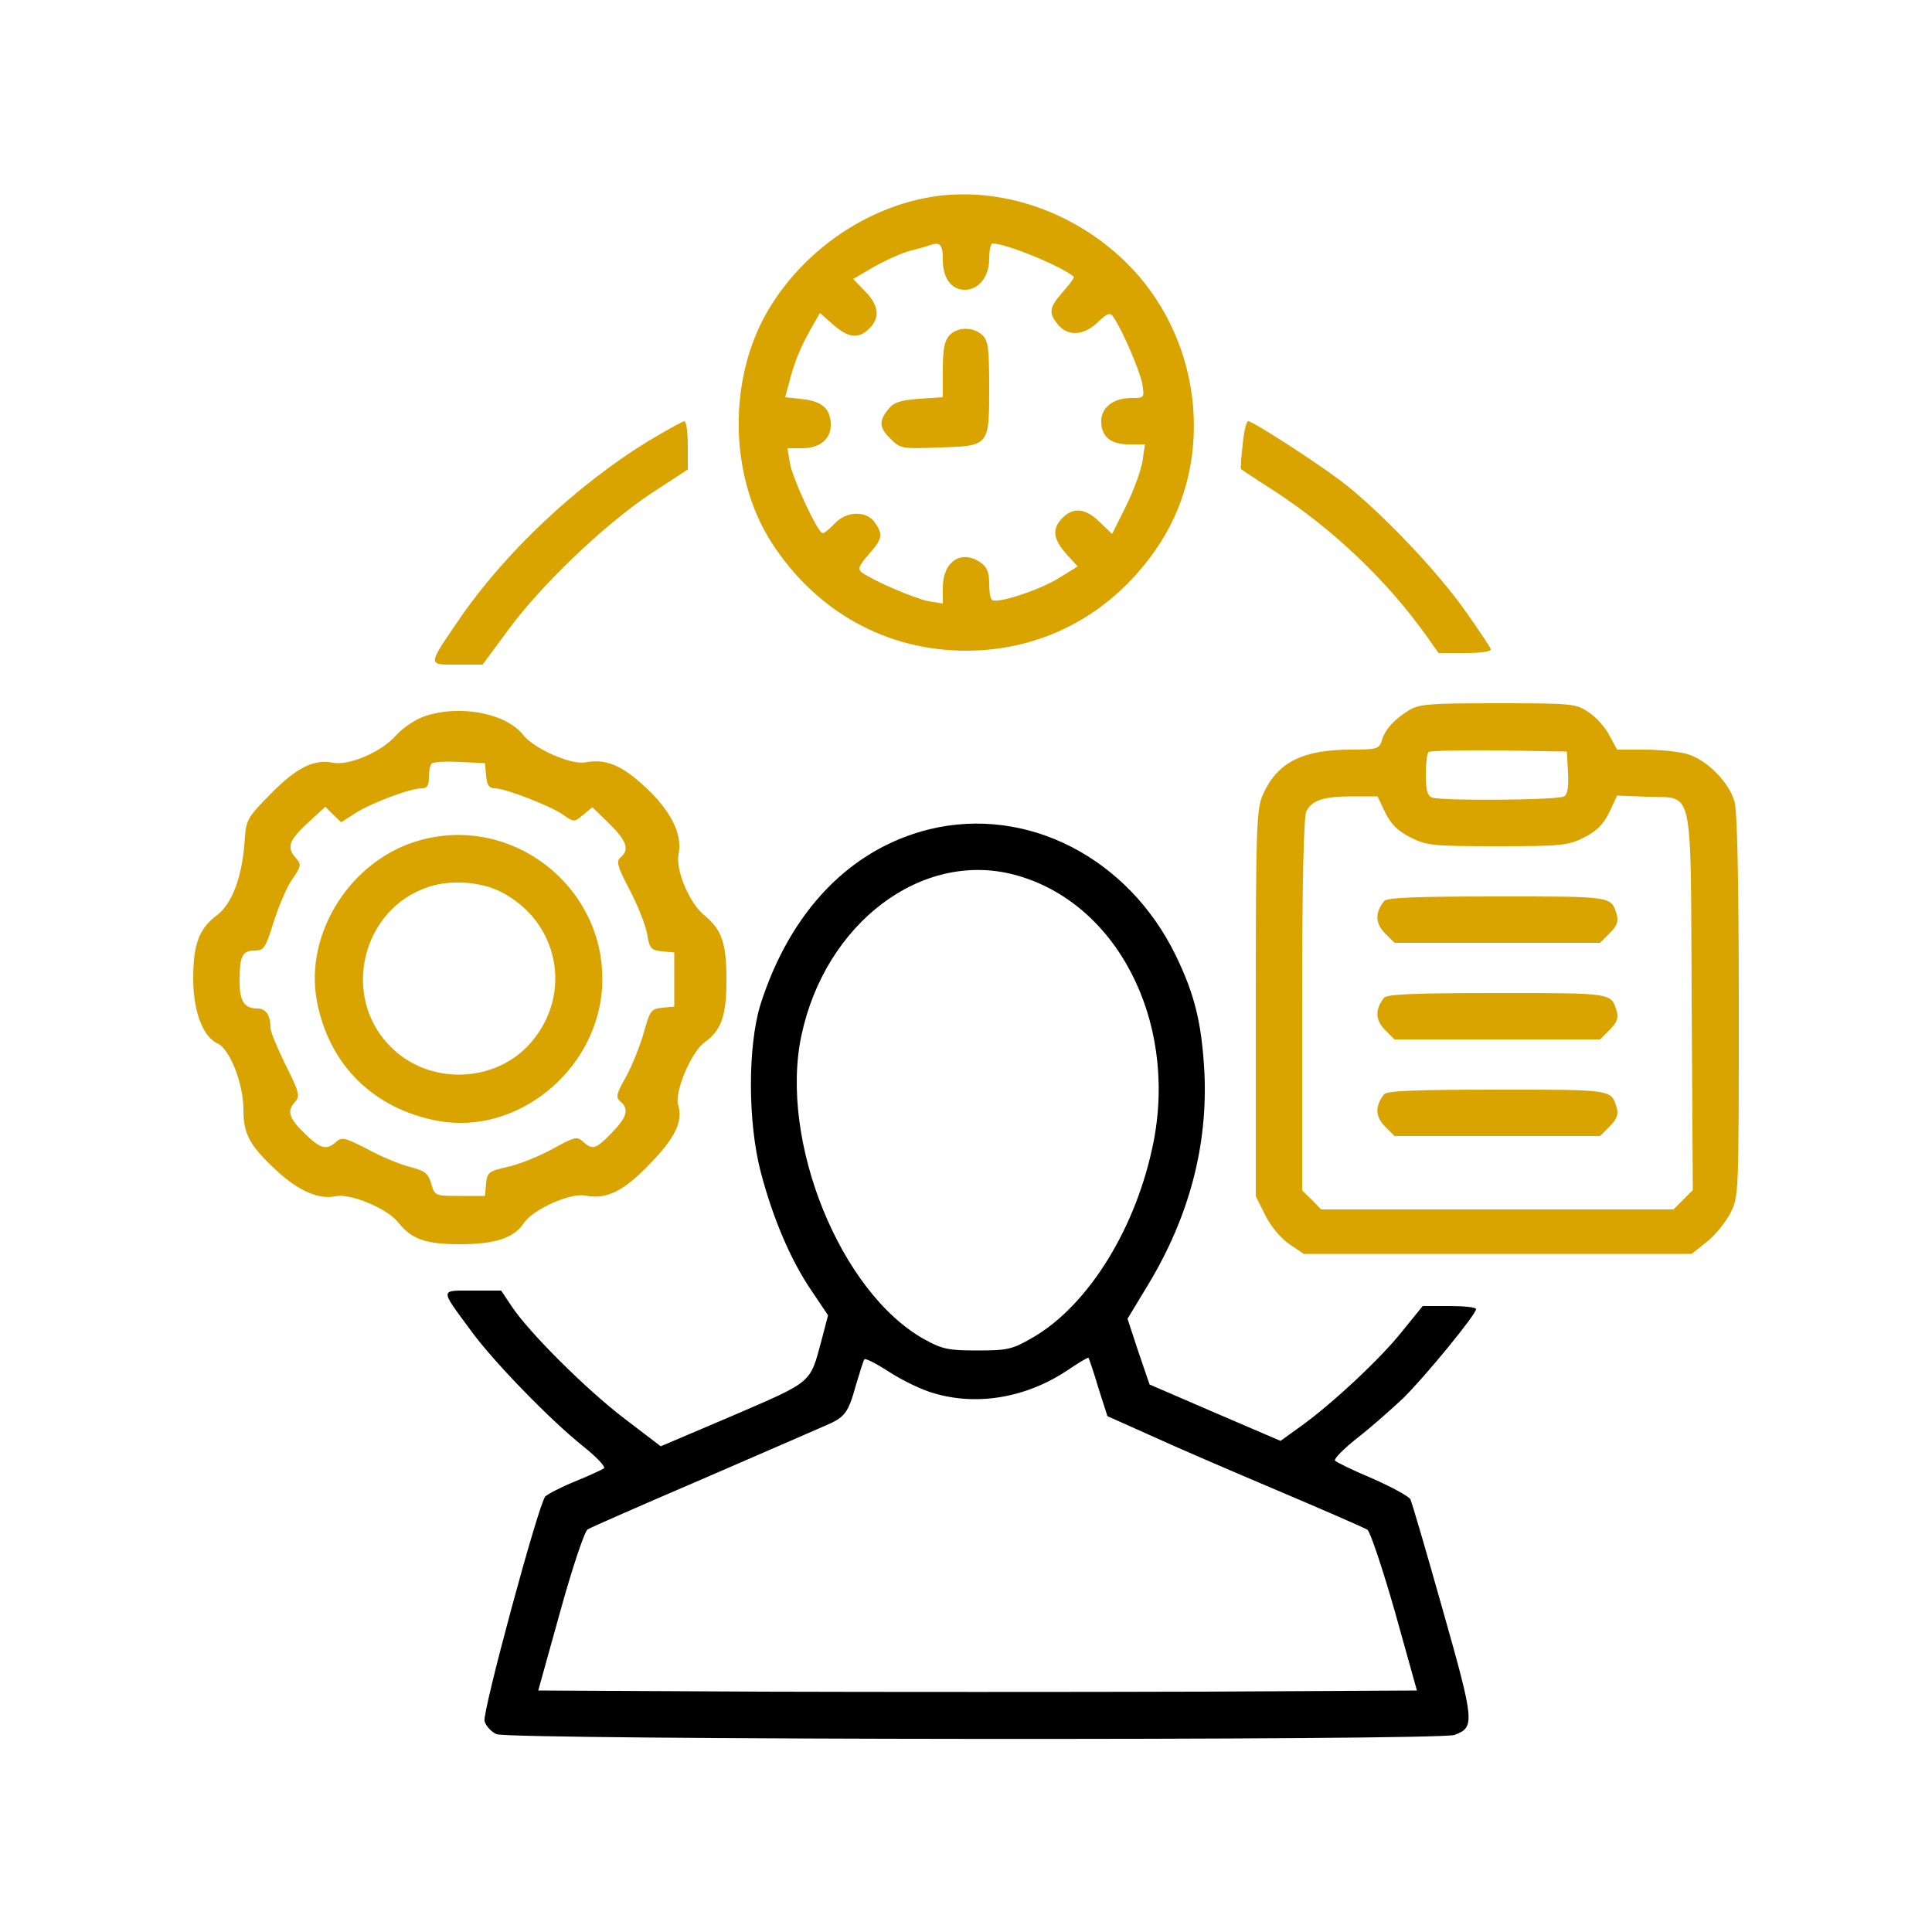 <?xml version="1.0" standalone="no"?>
<!DOCTYPE svg PUBLIC "-//W3C//DTD SVG 20010904//EN"
 "http://www.w3.org/TR/2001/REC-SVG-20010904/DTD/svg10.dtd">
<svg version="1.0" xmlns="http://www.w3.org/2000/svg"
 width="500pt" height="500pt" viewBox="0 0 500 500"
 preserveAspectRatio="xMidYMid meet">

<g transform="translate(0,500) scale(0.1,-0.1)"
fill="#D9A300" stroke="none">
<path d="M2414 4491 c-171 -27 -333 -138 -425 -292 -106 -178 -103 -432 9
-605 115 -177 296 -278 502 -278 206 0 387 101 502 278 145 224 107 537 -89
728 -135 132 -325 196 -499 169z m26 -163 c0 -48 22 -78 57 -78 36 0 63 34 63
80 0 22 4 40 8 40 36 0 177 -58 211 -86 2 -2 -10 -19 -28 -39 -36 -41 -38 -54
-13 -85 25 -31 67 -29 103 6 25 24 32 26 40 14 24 -34 68 -138 75 -172 6 -38
6 -38 -28 -38 -46 0 -78 -24 -78 -60 0 -40 24 -60 72 -60 l41 0 -6 -42 c-3
-22 -22 -75 -42 -116 l-37 -74 -32 31 c-37 36 -68 39 -96 11 -28 -28 -25 -54
9 -93 l30 -33 -52 -32 c-50 -30 -154 -64 -169 -55 -5 2 -8 22 -8 43 0 29 -6
43 -22 54 -50 35 -98 3 -98 -65 l0 -41 -37 6 c-35 7 -139 51 -172 74 -12 9 -9
17 17 47 36 41 38 51 16 83 -22 31 -73 30 -104 -3 -13 -14 -27 -25 -31 -25
-12 0 -78 141 -85 183 l-6 37 38 0 c45 0 74 23 74 60 0 41 -21 61 -72 67 l-46
5 10 37 c14 54 29 91 56 139 l24 42 34 -30 c40 -35 66 -38 94 -10 28 28 25 59
-11 96 l-31 32 53 31 c30 17 72 36 94 42 22 5 45 12 50 14 28 10 35 3 35 -37z"/>
<path d="M2457 4132 c-13 -14 -17 -38 -17 -89 l0 -71 -61 -4 c-49 -4 -66 -9
-80 -27 -25 -31 -24 -47 6 -77 25 -25 30 -26 126 -22 130 4 129 3 129 158 0
101 -3 119 -18 133 -24 22 -65 21 -85 -1z"/>
<path d="M1677 3858 c-184 -113 -368 -286 -486 -457 -86 -126 -86 -121 -7
-121 l65 0 65 88 c86 118 250 274 368 353 l98 64 0 63 c0 34 -4 62 -9 62 -4 0
-47 -24 -94 -52z"/>
<path d="M3216 3849 c-4 -34 -6 -62 -4 -63 2 -2 41 -28 88 -58 150 -98 287
-228 389 -370 l34 -48 70 0 c40 0 67 4 65 10 -1 5 -32 51 -68 102 -73 103
-222 259 -318 332 -67 51 -230 156 -242 156 -4 0 -11 -27 -14 -61z"/>
<path d="M3645 3161 c-37 -23 -61 -49 -69 -78 -7 -21 -13 -23 -79 -23 -126 0
-191 -33 -228 -115 -17 -37 -19 -77 -19 -541 l0 -500 25 -50 c14 -28 40 -59
62 -74 l37 -25 502 0 502 0 39 31 c21 16 48 50 61 74 22 44 22 46 22 535 0
327 -4 503 -11 530 -14 51 -73 110 -124 124 -22 6 -71 11 -110 11 l-70 0 -20
37 c-11 21 -35 48 -54 60 -33 22 -42 23 -235 23 -178 0 -204 -2 -231 -19z
m413 -160 c2 -37 -1 -57 -10 -62 -15 -10 -318 -12 -342 -3 -12 5 -16 20 -16
58 0 29 3 56 7 60 4 3 86 5 182 4 l176 -3 3 -54z m-473 -104 c15 -30 33 -48
65 -64 41 -21 57 -23 225 -23 168 0 184 2 225 23 32 16 50 34 65 65 l20 43 77
-3 c123 -5 113 43 116 -529 l3 -489 -25 -25 -25 -25 -456 0 -456 0 -24 25 -25
24 0 481 c0 322 4 488 11 501 15 28 44 38 119 38 l65 0 20 -42z"/>
<path d="M3582 2668 c-24 -31 -23 -57 2 -83 l25 -25 266 0 266 0 25 25 c19 19
23 31 18 48 -14 48 -11 47 -309 47 -214 0 -285 -3 -293 -12z"/>
<path d="M3582 2418 c-24 -31 -23 -57 2 -83 l25 -25 266 0 266 0 25 25 c19 19
23 31 18 48 -14 48 -11 47 -309 47 -214 0 -285 -3 -293 -12z"/>
<path d="M3582 2168 c-24 -31 -23 -57 2 -83 l25 -25 266 0 266 0 25 25 c19 19
23 31 18 48 -14 48 -11 47 -309 47 -214 0 -285 -3 -293 -12z"/>
<path d="M1095 3145 c-21 -8 -53 -29 -70 -48 -37 -43 -122 -79 -163 -71 -49
10 -94 -12 -161 -80 -62 -63 -64 -67 -68 -123 -6 -91 -32 -162 -72 -192 -46
-34 -61 -76 -61 -163 0 -85 25 -152 64 -169 31 -15 66 -104 66 -170 0 -63 15
-92 82 -155 58 -55 112 -79 156 -70 37 9 135 -32 162 -67 35 -44 71 -57 160
-57 92 0 140 16 166 55 23 35 119 78 158 71 55 -11 99 10 168 82 66 68 86 110
73 153 -10 32 34 137 68 161 44 32 57 68 57 163 0 95 -12 129 -58 167 -38 31
-74 117 -66 157 11 52 -20 113 -87 175 -60 56 -102 73 -155 63 -36 -7 -133 36
-160 71 -45 57 -167 80 -259 47z m163 -152 c2 -25 8 -33 22 -33 27 0 146 -46
178 -69 27 -19 28 -19 51 0 l24 20 44 -43 c45 -44 53 -67 29 -87 -12 -10 -8
-24 24 -85 21 -40 41 -91 45 -114 6 -37 10 -41 38 -44 l32 -3 0 -70 0 -70 -31
-3 c-29 -3 -32 -7 -48 -65 -10 -34 -30 -85 -46 -114 -25 -44 -27 -53 -15 -63
24 -20 18 -41 -22 -82 -41 -42 -49 -45 -74 -23 -15 15 -22 13 -80 -19 -35 -19
-87 -40 -116 -46 -48 -11 -52 -14 -55 -43 l-3 -32 -65 0 c-64 0 -65 0 -74 32
-8 27 -17 33 -55 43 -25 6 -75 27 -110 46 -58 30 -67 32 -81 19 -25 -23 -41
-18 -82 22 -41 40 -46 58 -24 82 13 14 10 26 -25 95 -21 43 -39 86 -39 96 0
33 -12 50 -34 50 -34 0 -46 19 -46 71 0 64 7 79 39 79 24 0 28 6 49 73 13 41
34 91 48 111 24 35 24 39 10 55 -25 28 -19 45 30 91 l46 42 20 -20 21 -20 36
23 c39 26 143 65 173 65 13 0 18 7 18 28 0 16 3 32 7 36 4 4 37 6 73 4 l65 -3
3 -32z"/>
<path d="M1089 2826 c-179 -48 -302 -240 -269 -416 31 -166 147 -280 314 -311
203 -37 408 128 424 341 18 254 -223 453 -469 386z m207 -134 c150 -76 187
-263 79 -389 -91 -107 -264 -113 -364 -12 -130 129 -75 358 99 414 57 19 135
13 186 -13z"/>
<path d="M2406 2854 c-205 -50 -361 -212 -438 -454 -33 -107 -33 -305 1 -434
31 -118 77 -227 131 -306 l43 -64 -17 -65 c-30 -112 -22 -105 -228 -194 l-188
-80 -93 71 c-100 76 -247 223 -292 290 l-28 42 -74 0 c-85 0 -85 6 -7 -100 58
-81 208 -235 292 -302 35 -28 60 -54 55 -58 -4 -3 -38 -19 -75 -34 -37 -15
-71 -33 -77 -39 -18 -22 -163 -558 -157 -581 3 -12 17 -28 31 -34 33 -15 2440
-17 2479 -2 53 20 53 30 -30 323 -42 149 -80 279 -84 287 -5 8 -49 32 -99 54
-50 21 -93 42 -96 46 -3 5 23 31 57 58 35 27 88 74 119 103 56 55 189 217 189
231 0 5 -31 8 -69 8 l-69 0 -52 -64 c-54 -69 -182 -189 -266 -249 l-50 -36
-170 73 -169 73 -29 85 -28 85 55 91 c105 175 153 358 144 547 -7 127 -25 201
-74 302 -123 253 -385 388 -637 327z m220 -118 c262 -70 420 -373 360 -688
-43 -222 -168 -426 -314 -510 -52 -30 -64 -33 -142 -33 -75 0 -91 3 -138 29
-217 121 -376 513 -318 786 62 292 312 480 552 416z m-208 -1342 c112 -33 239
-11 345 60 28 19 53 34 54 32 1 -1 13 -35 25 -76 l24 -75 114 -51 c63 -29 212
-93 330 -143 118 -50 221 -95 229 -100 7 -5 39 -100 71 -212 l57 -204 -569 -3
c-312 -1 -824 -1 -1136 0 l-569 3 57 205 c31 112 63 208 71 212 8 5 140 63
294 129 154 67 298 129 320 139 52 22 60 33 80 105 10 33 19 63 22 67 2 4 31
-11 65 -33 34 -22 86 -47 116 -55z" fill="#000000"/>
</g>
</svg>
